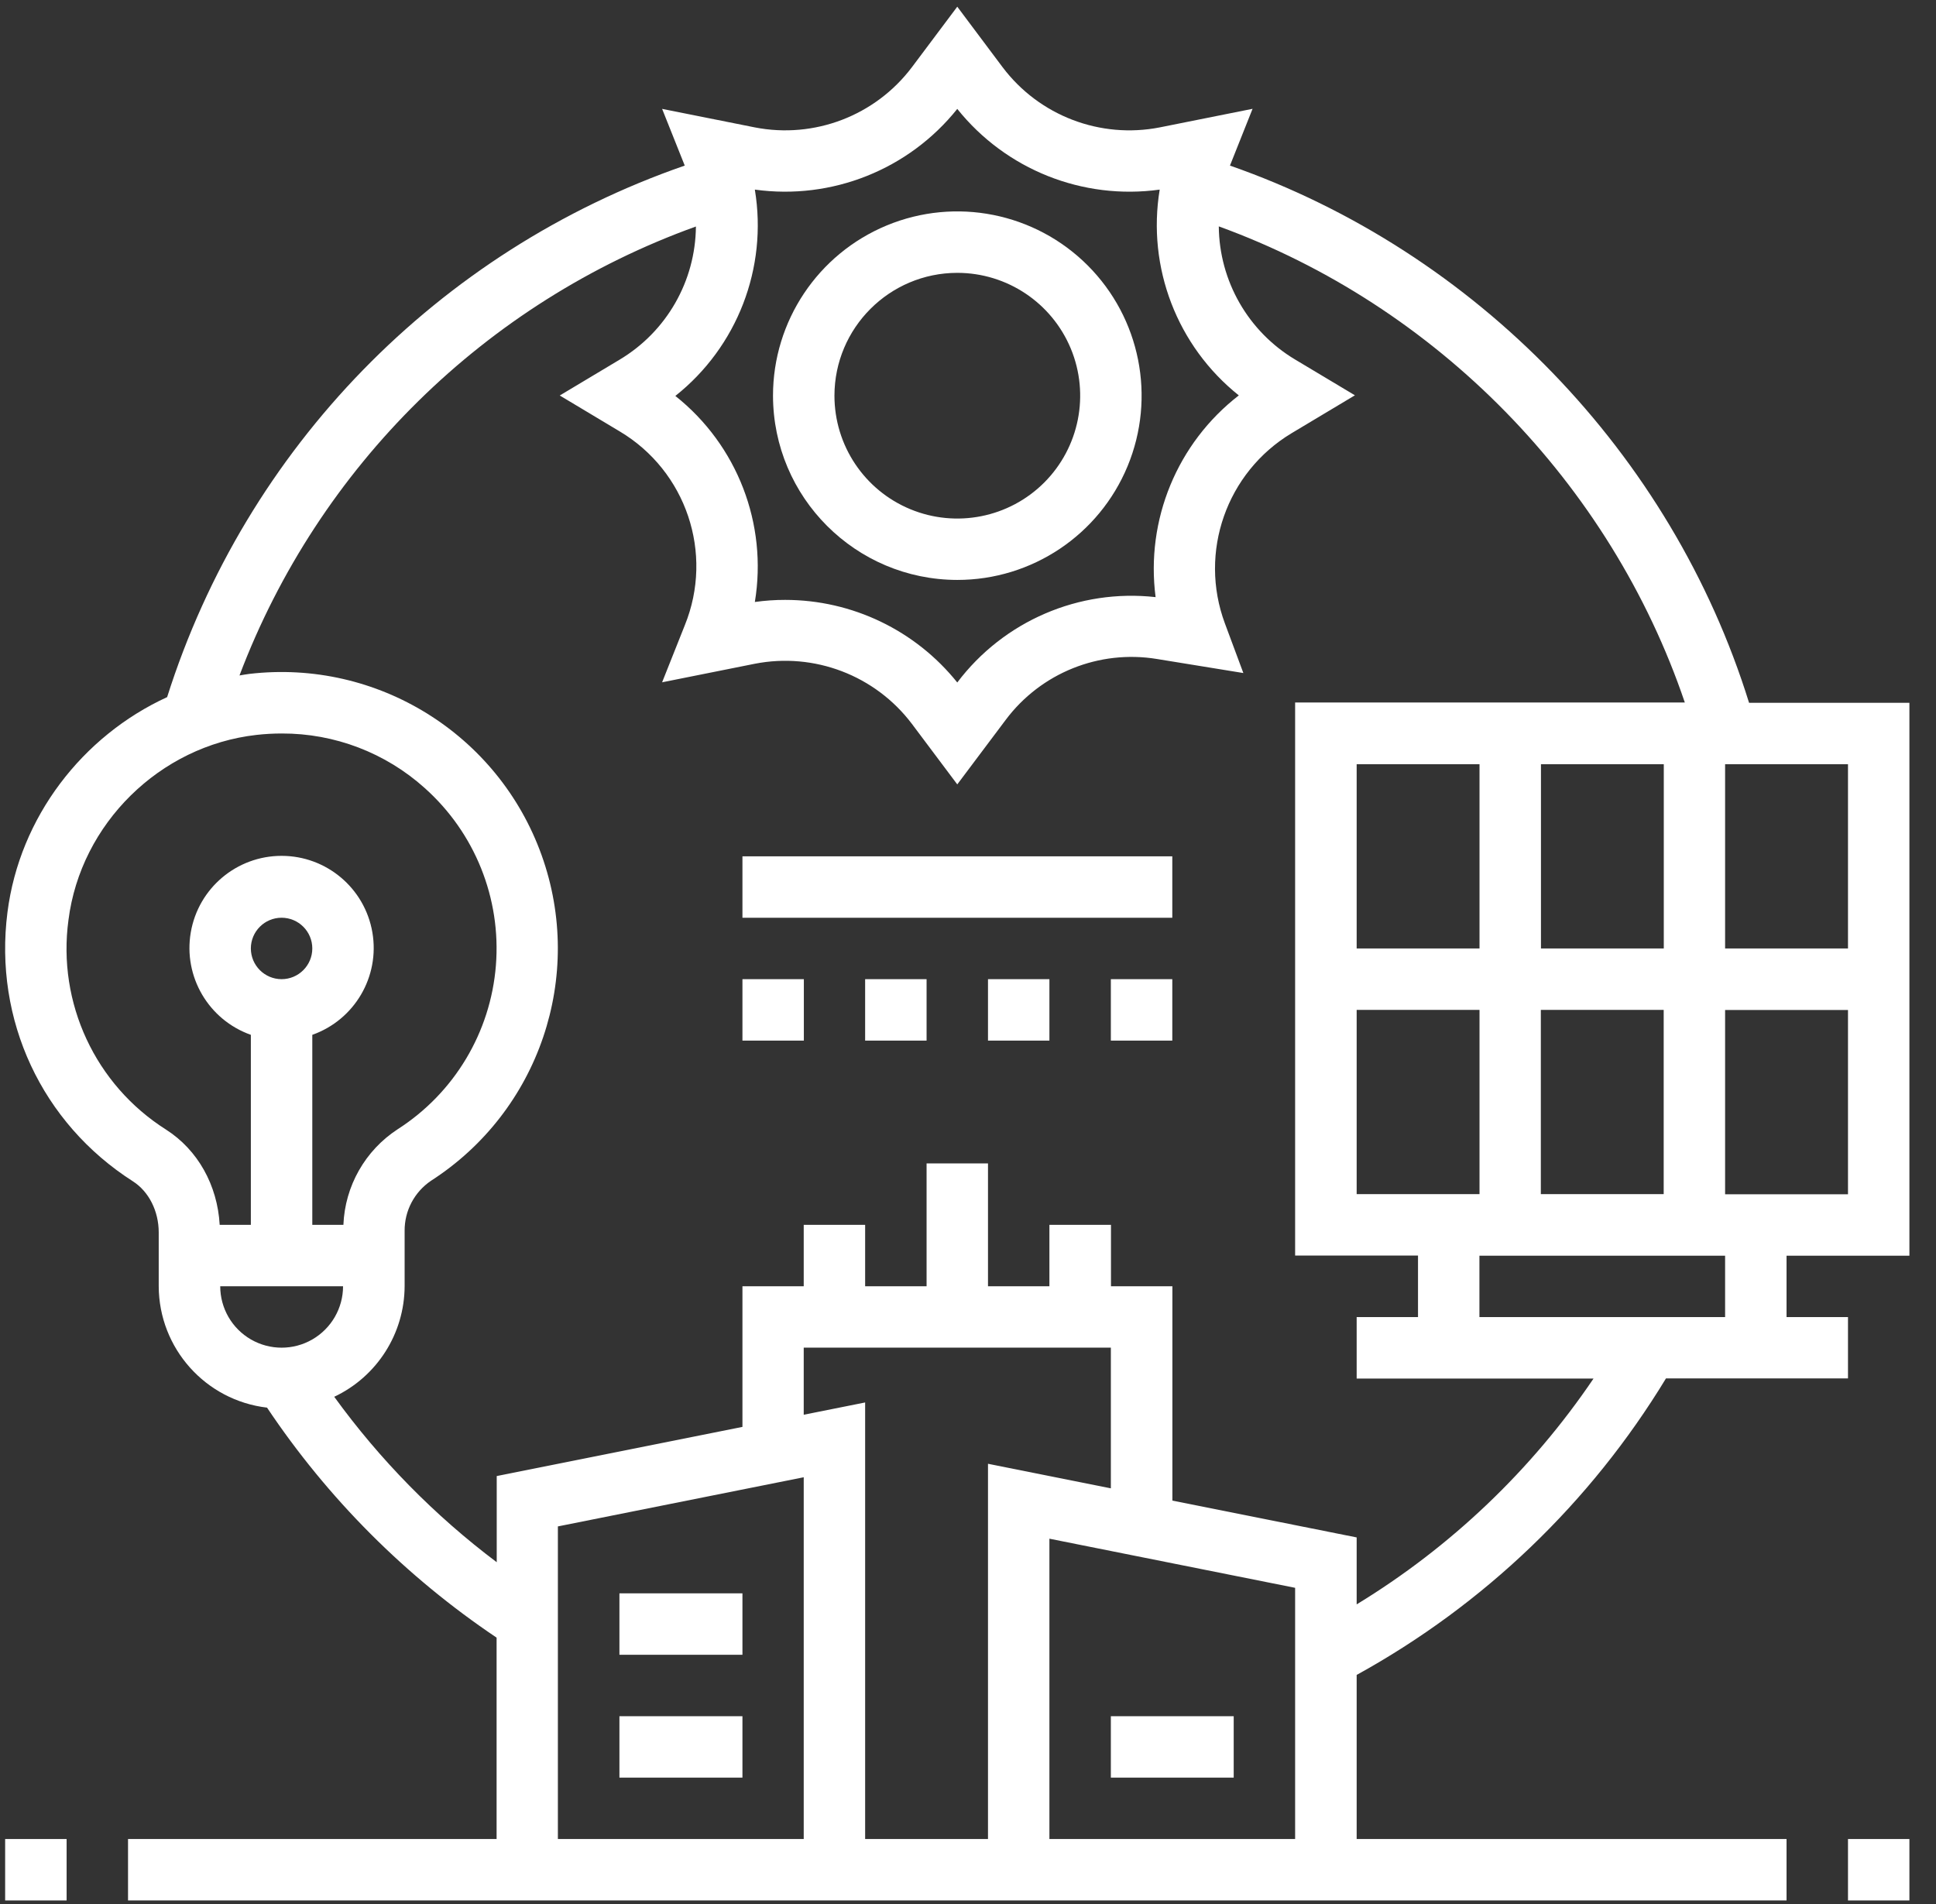 <?xml version="1.0" encoding="UTF-8"?>
<svg width="61px" height="60px" viewBox="0 0 61 60" version="1.1" xmlns="http://www.w3.org/2000/svg" xmlns:xlink="http://www.w3.org/1999/xlink">
    <rect x="0" y="0" width="61" height="60" fill="#333333" stroke="none"/>
    <title>8B8D63EC-572B-4187-902E-3EA72D9B5BFD</title>
    <g id="FINAL" stroke="none" stroke-width="1" fill="none" fill-rule="evenodd">
        <g id="17.1-Equites-ESG-v3-FINAL" transform="translate(-1056, -3335)" fill="#FFFFFF" fill-rule="nonzero">
            <g id="Group-17" transform="translate(0, 1910.565)">
                <g id="Group-13" transform="translate(820, 976)">
                    <g id="icon-esg-sdg-white-industry" transform="translate(236.162, 448.646)">
                        <path d="M30,18.064 C32.349,18.065 34.467,16.65 35.366,14.48 C36.265,12.31 35.768,9.812 34.107,8.151 C32.446,6.491 29.948,5.994 27.778,6.893 C25.609,7.792 24.194,9.91 24.194,12.258 C24.199,15.463 26.796,18.06 30,18.064 L30,18.064 Z M30,8.387 C31.566,8.387 32.978,9.33 33.578,10.776 C34.177,12.223 33.846,13.888 32.739,14.996 C31.632,16.103 29.966,16.434 28.52,15.835 C27.073,15.236 26.13,13.824 26.13,12.258 C26.132,10.122 27.863,8.39 30,8.387 L30,8.387 Z" id="Shape"></path>
                        <path d="M54.948,21.936 C52.509,14.085 46.346,7.716 38.592,5.007 L39.304,3.218 L36.382,3.803 C34.506,4.171 32.584,3.437 31.431,1.911 L30,0 L28.569,1.909 C27.417,3.435 25.495,4.171 23.618,3.803 L20.7,3.22 L21.413,5.007 C13.636,7.701 7.589,13.911 5.104,21.757 C2.435,22.982 0.456,25.538 0.073,28.537 C-0.361,31.931 1.155,35.18 4.025,37.015 C4.528,37.336 4.839,37.954 4.839,38.628 L4.839,40.322 C4.846,42.276 6.311,43.918 8.252,44.147 C10.167,47.011 12.624,49.473 15.485,51.395 L15.485,57.741 L3.872,57.741 L3.872,59.677 L56.129,59.677 L56.129,57.741 L42.584,57.741 L42.584,52.57 C46.594,50.362 49.955,47.14 52.33,43.226 L58.065,43.226 L58.065,41.294 L56.129,41.294 L56.129,39.359 L60,39.359 L60,21.936 L54.948,21.936 Z M58.065,29.677 L54.193,29.677 L54.193,23.871 L58.065,23.871 L58.065,29.677 Z M48.387,37.419 L48.387,31.613 L52.258,31.613 L52.258,37.419 L48.387,37.419 Z M42.584,31.613 L46.455,31.613 L46.455,37.419 L42.584,37.419 L42.584,31.613 Z M42.584,29.677 L42.584,23.871 L46.455,23.871 L46.455,29.677 L42.584,29.677 Z M48.391,29.677 L48.391,23.871 L52.261,23.871 L52.261,29.677 L48.391,29.677 Z M23.624,5.764 C26.049,6.099 28.471,5.133 30,3.221 C31.53,5.134 33.953,6.1 36.378,5.764 C35.974,8.218 36.928,10.698 38.871,12.249 C36.93,13.752 35.932,16.171 36.249,18.606 C33.837,18.336 31.462,19.359 30,21.296 C28.681,19.651 26.686,18.693 24.577,18.693 C24.258,18.692 23.939,18.715 23.622,18.759 C24.028,16.301 23.069,13.815 21.117,12.266 C23.069,10.717 24.028,8.231 23.623,5.772 L23.624,5.764 Z M5.069,35.385 C2.841,33.974 1.641,31.395 1.995,28.782 C2.38,25.745 4.872,23.292 7.917,22.948 C8.183,22.918 8.45,22.903 8.718,22.903 C10.38,22.898 11.985,23.511 13.221,24.623 C14.801,26.033 15.631,28.1 15.463,30.211 C15.296,32.321 14.151,34.232 12.368,35.374 C11.344,36.042 10.706,37.165 10.658,38.387 L9.678,38.387 L9.678,32.399 C11.011,31.927 11.81,30.564 11.571,29.171 C11.332,27.777 10.124,26.759 8.71,26.759 C7.296,26.759 6.088,27.777 5.849,29.171 C5.61,30.564 6.409,31.927 7.742,32.399 L7.742,38.387 L6.76,38.387 C6.689,37.138 6.072,36.026 5.069,35.385 L5.069,35.385 Z M7.742,29.677 C7.742,29.143 8.176,28.709 8.71,28.709 C9.245,28.709 9.678,29.143 9.678,29.677 C9.678,30.211 9.245,30.645 8.71,30.645 C8.176,30.644 7.743,30.211 7.742,29.677 L7.742,29.677 Z M6.775,40.322 L10.647,40.322 C10.647,41.013 10.278,41.652 9.679,41.998 C9.081,42.344 8.343,42.344 7.744,41.998 C7.145,41.652 6.777,41.013 6.777,40.322 L6.775,40.322 Z M34.839,42.257 L34.839,46.69 L30.968,45.916 L30.968,57.741 L27.097,57.741 L27.097,43.984 L25.162,44.371 L25.162,42.257 L34.839,42.257 Z M25.162,46.341 L25.162,57.741 L17.416,57.741 L17.416,47.89 L25.162,46.341 Z M32.903,57.741 L32.903,48.277 L40.645,49.825 L40.645,57.741 L32.903,57.741 Z M42.584,50.34 L42.584,48.237 L36.778,47.076 L36.778,40.322 L34.843,40.322 L34.843,38.387 L32.903,38.387 L32.903,40.322 L30.968,40.322 L30.968,36.451 L29.033,36.451 L29.033,40.322 L27.097,40.322 L27.097,38.387 L25.162,38.387 L25.162,40.322 L23.231,40.322 L23.231,44.754 L15.489,46.303 L15.489,49.018 C13.531,47.546 11.806,45.788 10.369,43.805 C11.719,43.168 12.582,41.811 12.587,40.319 L12.587,38.583 C12.58,37.947 12.894,37.351 13.421,36.996 C16.827,34.803 18.27,30.55 16.903,26.737 C15.536,22.923 11.72,20.555 7.696,21.025 C7.591,21.037 7.488,21.058 7.384,21.074 C9.88,14.483 15.134,9.315 21.765,6.927 C21.751,8.65 20.839,10.241 19.359,11.124 L17.475,12.252 L19.36,13.381 C21.461,14.63 22.334,17.225 21.416,19.49 L20.7,21.29 L23.618,20.706 C25.494,20.338 27.416,21.073 28.569,22.598 L30,24.507 L31.522,22.479 C32.629,20.997 34.469,20.255 36.295,20.556 L39.014,20.998 L38.433,19.436 C37.599,17.193 38.482,14.674 40.533,13.441 L42.529,12.246 L40.644,11.118 C39.166,10.235 38.255,8.645 38.24,6.923 C45.102,9.417 50.58,15.016 52.924,21.927 L40.645,21.927 L40.645,39.354 L44.517,39.354 L44.517,41.294 L42.584,41.294 L42.584,43.23 L50.048,43.23 C48.099,46.11 45.554,48.537 42.584,50.347 L42.584,50.34 Z M54.193,41.294 L46.452,41.294 L46.452,39.359 L54.193,39.359 L54.193,41.294 Z M54.193,37.423 L54.193,31.617 L58.065,31.617 L58.065,37.423 L54.193,37.423 Z" id="Shape"></path>
                        <polygon id="Path" points="58.065 57.741 60 57.741 60 59.677 58.065 59.677"></polygon>
                        <polygon id="Path" points="0 57.741 1.937 57.741 1.937 59.677 0 59.677"></polygon>
                        <polygon id="Path" points="34.839 53.871 38.71 53.871 38.71 55.806 34.839 55.806"></polygon>
                        <polygon id="Path" points="19.355 49.999 23.231 49.999 23.231 51.935 19.355 51.935"></polygon>
                        <polygon id="Path" points="19.355 53.871 23.231 53.871 23.231 55.806 19.355 55.806"></polygon>
                        <polygon id="Path" points="23.231 26.774 36.775 26.774 36.775 28.71 23.231 28.71"></polygon>
                        <polygon id="Path" points="34.839 30.645 36.775 30.645 36.775 32.581 34.839 32.581"></polygon>
                        <polygon id="Path" points="27.097 30.645 29.033 30.645 29.033 32.581 27.097 32.581"></polygon>
                        <polygon id="Path" points="23.231 30.645 25.166 30.645 25.166 32.581 23.231 32.581"></polygon>
                        <polygon id="Path" points="30.968 30.645 32.903 30.645 32.903 32.581 30.968 32.581"></polygon>
                    </g>
                </g>
            </g>
        </g>
    </g>
</svg>